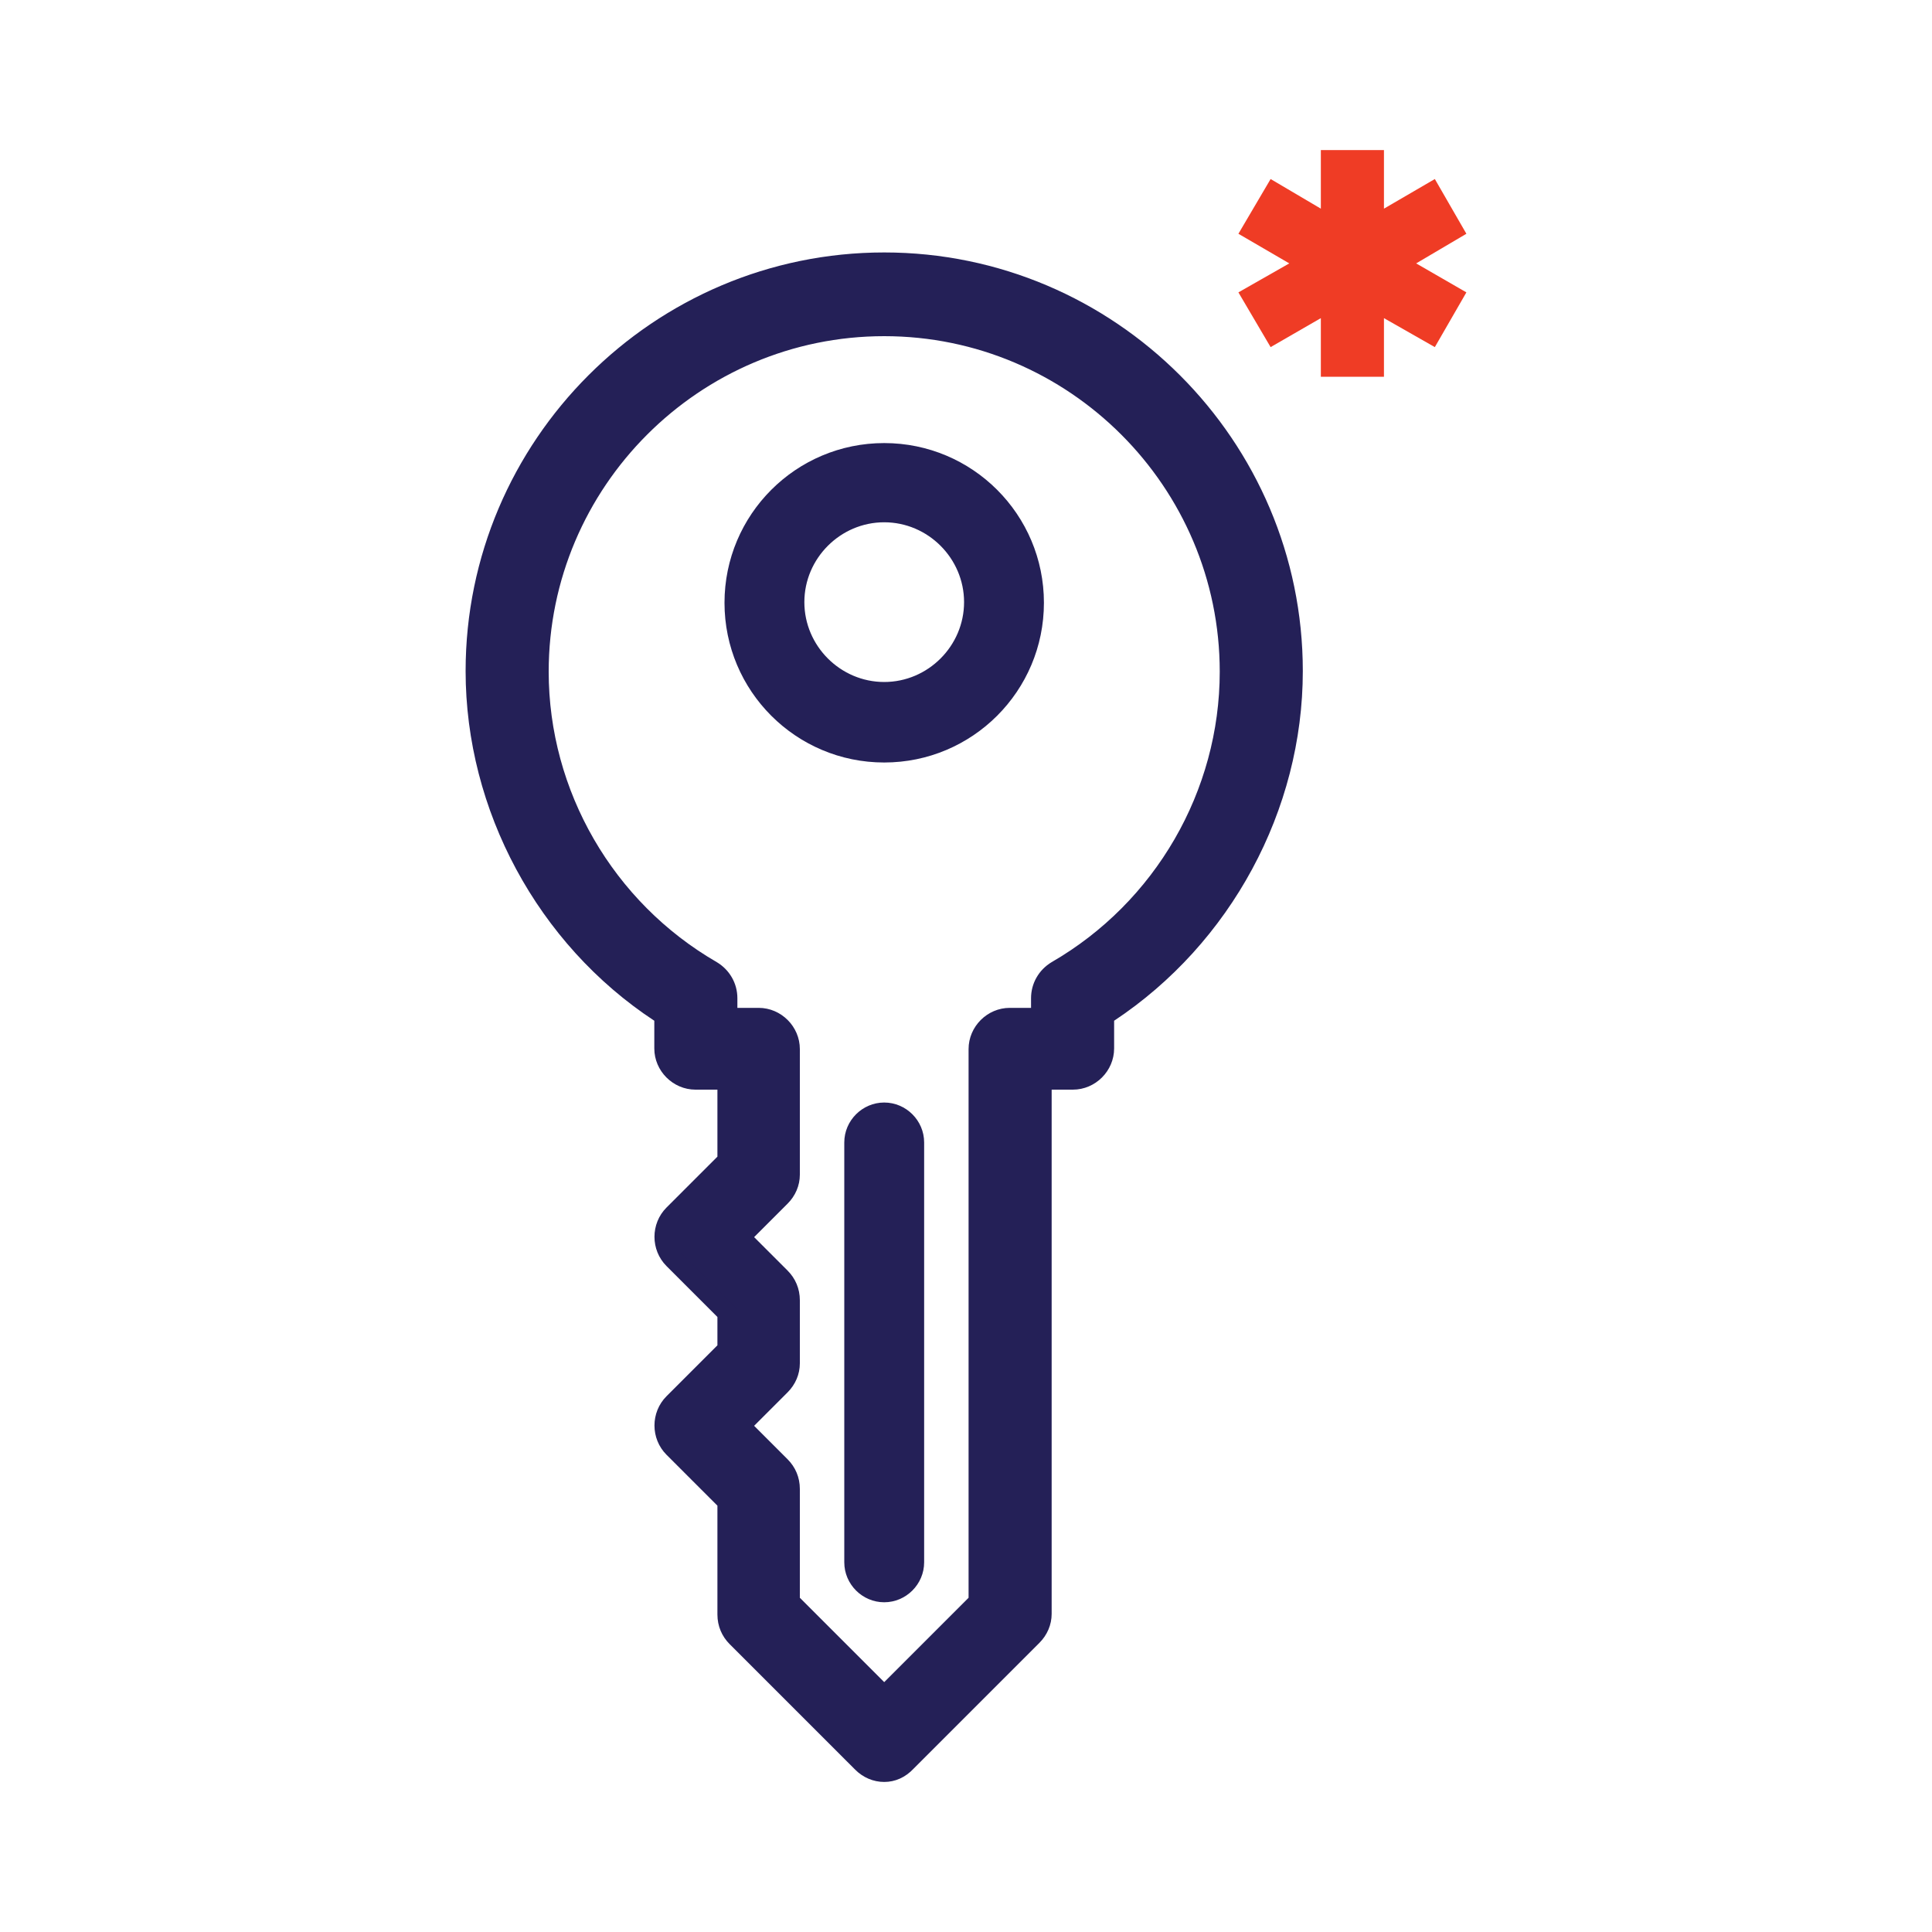<?xml version="1.0" encoding="utf-8"?>
<!-- Generator: Adobe Illustrator 22.0.1, SVG Export Plug-In . SVG Version: 6.00 Build 0)  -->
<svg version="1.1" xmlns="http://www.w3.org/2000/svg" xmlns:xlink="http://www.w3.org/1999/xlink" x="0px" y="0px"
	 viewBox="0 0 300 300" style="enable-background:new 0 0 300 300;" xml:space="preserve">
<style type="text/css">
	.st0{fill:#FFFFFF;}
	.st1{fill-rule:evenodd;clip-rule:evenodd;fill:#FFFFFF;}
	.st2{fill:#EF3C25;}
	.st3{fill:#242057;}
	.st4{fill:#232157;}
	
		.st5{fill-rule:evenodd;clip-rule:evenodd;fill:none;stroke:#242057;stroke-width:5;stroke-linecap:round;stroke-linejoin:round;stroke-miterlimit:10;}
</style>
<g id="Layer_1">
	<g>
		<g>
			<polygon class="st2" points="205.1,23.3 205.1,32.4 197.3,27.8 192.3,36.3 200.2,40.9 192.3,45.4 197.3,53.9 205.1,49.4 
				205.1,58.5 214.9,58.5 214.9,49.4 222.8,53.9 227.7,45.4 219.9,40.9 227.7,36.3 222.8,27.8 214.9,32.4 214.9,23.3 			"/>
		</g>
		<g>
			<g>
				<path class="st3" d="M137.3,275.2c-1.2,0-2.5-0.5-3.5-1.4l-19.5-19.5c-0.9-0.9-1.4-2.2-1.4-3.5v-17.5l-8.3-8.3
					c-1.9-1.9-1.9-5,0-6.9l8.3-8.3V204l-8.3-8.3c-1.9-1.9-1.9-5,0-6.9l8.3-8.3v-12.6H108c-2.7,0-4.9-2.2-4.9-4.9v-5.2
					c-18.1-11.6-29.3-31.8-29.3-53.4c0-35,28.5-63.5,63.5-63.5s63.5,28.5,63.5,63.5c0,21.6-11.2,41.8-29.3,53.4v5.2
					c0,2.7-2.2,4.9-4.9,4.9h-4.9v83c0,1.3-0.5,2.5-1.4,3.5l-19.5,19.5C139.8,274.7,138.5,275.2,137.3,275.2z M122.6,248.7l14.6,14.6
					l14.6-14.6v-85.8c0-2.7,2.2-4.9,4.9-4.9h4.9v-3c0-1.7,0.9-3.3,2.4-4.2c16.6-9.6,26.9-27.4,26.9-46.4c0-29.6-24.1-53.7-53.7-53.7
					s-53.7,24.1-53.7,53.7c0,19.1,10.3,36.9,26.9,46.4c1.5,0.9,2.4,2.5,2.4,4.2v3h4.9c2.7,0,4.9,2.2,4.9,4.9v19.5
					c0,1.3-0.5,2.5-1.4,3.5l-6.3,6.3l6.3,6.3c0.9,0.9,1.4,2.2,1.4,3.5v9.8c0,1.3-0.5,2.5-1.4,3.5l-6.3,6.3l6.3,6.3
					c0.9,0.9,1.4,2.2,1.4,3.5V248.7z"/>
				<path class="st3" d="M137.3,276.7c-1.7,0-3.3-0.7-4.5-1.9l-19.5-19.5c-1.2-1.2-1.9-2.8-1.9-4.6v-16.9l-7.9-7.9
					c-2.5-2.5-2.5-6.6,0-9.1l7.9-7.9v-4.4l-7.9-7.9c-2.5-2.5-2.5-6.6,0-9.1l7.9-7.9v-10.4H108c-3.5,0-6.4-2.9-6.4-6.4v-4.3
					c-18.1-11.9-29.3-32.7-29.3-54.3c0-35.8,29.2-65,65-65s65,29.2,65,65c0,21.6-11.2,42.3-29.3,54.3v4.3c0,3.5-2.9,6.4-6.4,6.4
					h-3.3v81.4c0,1.7-0.7,3.3-1.9,4.5l-19.5,19.5C140.6,276,139,276.7,137.3,276.7z M137.3,42.4c-34.1,0-61.9,27.8-61.9,61.9
					c0,20.8,10.9,40.8,28.6,52.1l0.7,0.5v6c0,1.8,1.5,3.3,3.3,3.3h6.4V181l-8.8,8.8c-1.3,1.3-1.3,3.4,0,4.7l8.8,8.8v7l-8.8,8.8
					c-1.3,1.3-1.3,3.4,0,4.7l8.8,8.8v18.1c0,0.9,0.3,1.7,1,2.4l19.5,19.5c1.3,1.2,3.5,1.3,4.7,0l19.5-19.5c0.6-0.6,1-1.5,1-2.4
					v-84.5h6.4c1.8,0,3.3-1.5,3.3-3.3v-6l0.7-0.5c17.6-11.3,28.6-31.3,28.6-52.1C199.2,70.2,171.4,42.4,137.3,42.4z M137.3,265.6
					l-16.2-16.2v-18.1c0-0.9-0.3-1.7-1-2.4l-7.4-7.4l7.4-7.4c0.6-0.6,1-1.5,1-2.4v-9.8c0-0.9-0.3-1.7-1-2.4l-7.4-7.4l7.4-7.4
					c0.6-0.6,1-1.5,1-2.4v-19.5c0-1.8-1.5-3.3-3.3-3.3h-6.4V155c0-1.2-0.6-2.3-1.7-2.9c-17-9.9-27.6-28.2-27.6-47.8
					c0-30.5,24.8-55.2,55.2-55.2c30.5,0,55.2,24.8,55.2,55.2c0,19.6-10.6,37.9-27.6,47.8c-1,0.6-1.7,1.7-1.7,2.9v4.6h-6.4
					c-1.8,0-3.3,1.5-3.3,3.3v86.5L137.3,265.6z M124.2,248.1l13.1,13.1l13.1-13.1v-85.2c0-3.5,2.9-6.4,6.4-6.4h3.3V155
					c0-2.3,1.2-4.4,3.2-5.6c16.1-9.3,26.1-26.6,26.1-45.1c0-28.7-23.4-52.1-52.1-52.1c-28.7,0-52.1,23.4-52.1,52.1
					c0,18.5,10,35.8,26.1,45.1c2,1.2,3.2,3.3,3.2,5.6v1.5h3.3c3.5,0,6.4,2.9,6.4,6.4v19.5c0,1.7-0.7,3.3-1.9,4.5l-5.2,5.2l5.2,5.2
					c1.2,1.2,1.9,2.8,1.9,4.6v9.8c0,1.7-0.7,3.3-1.9,4.5l-5.2,5.2l5.2,5.2c1.2,1.2,1.9,2.8,1.9,4.6V248.1z"/>
			</g>
			<g>
				<path class="st3" d="M137.3,116.8c-12.8,0-23.3-10.4-23.3-23.3s10.4-23.3,23.3-23.3c12.8,0,23.3,10.4,23.3,23.3
					S150.1,116.8,137.3,116.8z M137.3,79.6c-7.7,0-14,6.3-14,14s6.3,14,14,14c7.7,0,14-6.3,14-14S145,79.6,137.3,79.6z"/>
				<path class="st3" d="M137.3,118.4c-13.7,0-24.8-11.1-24.8-24.8s11.1-24.8,24.8-24.8c13.7,0,24.8,11.1,24.8,24.8
					S151,118.4,137.3,118.4z M137.3,71.8c-12,0-21.7,9.7-21.7,21.7s9.7,21.7,21.7,21.7c12,0,21.7-9.7,21.7-21.7
					S149.3,71.8,137.3,71.8z M137.3,109.1c-8.6,0-15.5-7-15.5-15.5s7-15.5,15.5-15.5c8.6,0,15.5,7,15.5,15.5
					S145.8,109.1,137.3,109.1z M137.3,81.1c-6.8,0-12.4,5.6-12.4,12.4c0,6.8,5.6,12.4,12.4,12.4c6.8,0,12.4-5.6,12.4-12.4
					C149.7,86.7,144.1,81.1,137.3,81.1z"/>
			</g>
			<g>
				<path class="st3" d="M137.3,247.2c-2.6,0-4.7-2.1-4.7-4.7v-65.2c0-2.6,2.1-4.7,4.7-4.7s4.7,2.1,4.7,4.7v65.2
					C141.9,245.1,139.9,247.2,137.3,247.2z"/>
				<path class="st3" d="M137.3,248.8c-3.4,0-6.2-2.8-6.2-6.2v-65.2c0-3.4,2.8-6.2,6.2-6.2c3.4,0,6.2,2.8,6.2,6.2v65.2
					C143.5,246,140.7,248.8,137.3,248.8z M137.3,174.3c-1.7,0-3.1,1.4-3.1,3.1v65.2c0,1.7,1.4,3.1,3.1,3.1c1.7,0,3.1-1.4,3.1-3.1
					v-65.2C140.4,175.7,139,174.3,137.3,174.3z"/>
			</g>
		</g>
	</g>
</g>
<g id="Layer_2">
</g>
</svg>
